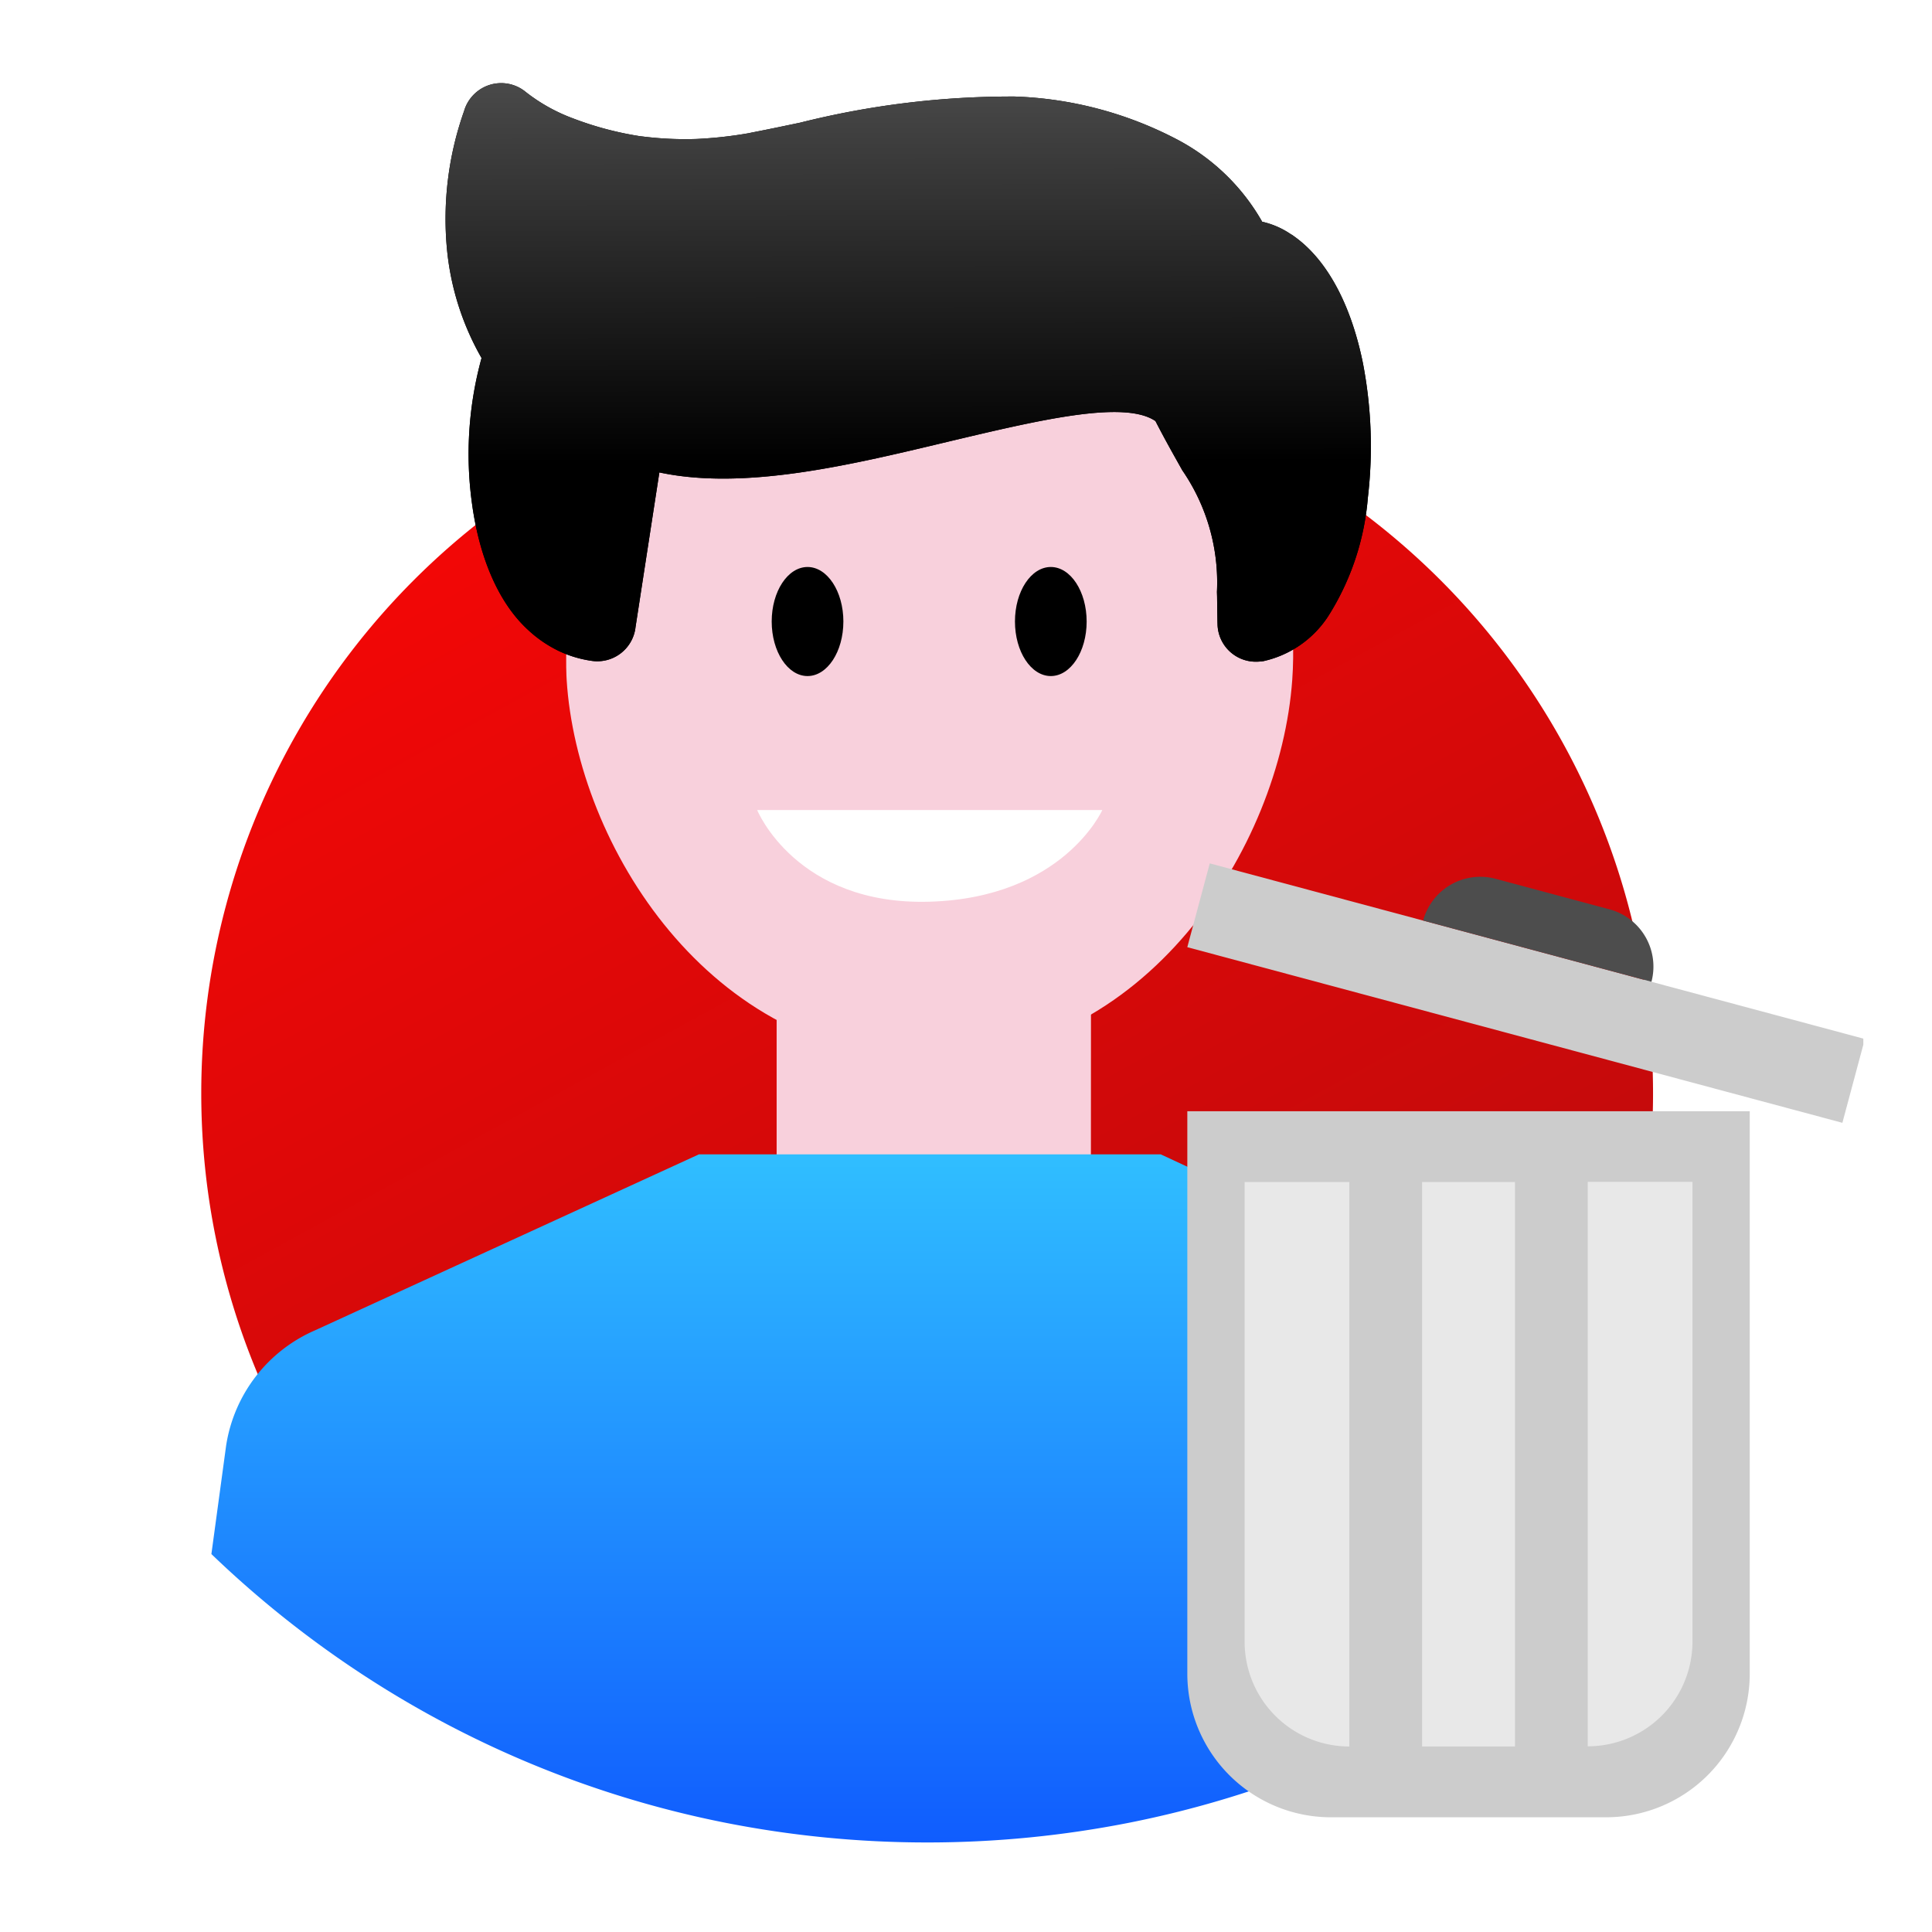 <svg xmlns="http://www.w3.org/2000/svg" xmlns:xlink="http://www.w3.org/1999/xlink" width="422" height="422" viewBox="0 0 422 422">
  <defs>
    <linearGradient id="linear-gradient" x1="0.5" x2="0.5" y2="1" gradientUnits="objectBoundingBox">
      <stop offset="0" stop-color="#30beff"/>
      <stop offset="1" stop-color="#105dfe"/>
    </linearGradient>
    <linearGradient id="linear-gradient-6" x1="0.254" y1="0.064" x2="0.723" y2="0.921" gradientUnits="objectBoundingBox">
      <stop offset="0" stop-color="#f30706"/>
      <stop offset="0.774" stop-color="#c50a0b"/>
      <stop offset="1" stop-color="#b80b0c"/>
    </linearGradient>
    <filter id="Path_76602" x="28.965" y="65.265" width="347.107" height="347.106" filterUnits="userSpaceOnUse">
      <feOffset input="SourceAlpha"/>
      <feGaussianBlur stdDeviation="5" result="blur"/>
      <feFlood flood-opacity="0.161"/>
      <feComposite operator="in" in2="blur"/>
      <feComposite in="SourceGraphic"/>
    </filter>
    <clipPath id="clip-path">
      <path id="Path_76595" data-name="Path 76595" d="M69.967,62.733a62,62,0,0,1-22.793-4.745,79.12,79.12,0,0,1-10.4-5.235V85.2h68.647l.012-32.443a66.291,66.291,0,0,1-35.462,9.98" transform="translate(-36.77 -52.753)" fill="none"/>
    </clipPath>
    <linearGradient id="linear-gradient-7" x1="-2.051" y1="6.919" x2="-1.995" y2="6.919" gradientUnits="objectBoundingBox">
      <stop offset="0" stop-color="#f3f3f3"/>
      <stop offset="1" stop-color="#f8d0dc"/>
    </linearGradient>
    <clipPath id="clip-path-2">
      <path id="Path_76596" data-name="Path 76596" d="M103.349,17.505C71.28,20.2,55.074,21.69,46.7,28.044c-23.854,18.1-22.024,55.681-21.829,58.837,2.266,36.26,31.339,82.45,78.776,82.72,47.616.264,77.092-45.955,79.712-82.718h0c1.765-24.771-7.759-57.764-30.449-69.079-3.532-1.753-8.5-2.447-15.652-2.447-8.127,0-19.074.9-33.909,2.148" transform="translate(-24.768 -15.357)" fill="none"/>
    </clipPath>
    <linearGradient id="linear-gradient-8" x1="-0.573" y1="2.38" x2="-0.549" y2="2.38" xlink:href="#linear-gradient-7"/>
    <clipPath id="clip-path-3">
      <rect id="Rectangle_20183" data-name="Rectangle 20183" width="347.4" height="426.51" fill="none"/>
    </clipPath>
    <clipPath id="clip-path-4">
      <rect id="Rectangle_20173" data-name="Rectangle 20173" width="328.268" height="403.02" fill="none"/>
    </clipPath>
    <clipPath id="clip-path-8">
      <rect id="Rectangle_23524" data-name="Rectangle 23524" width="357" height="338" transform="translate(-0.167 -0.332)"/>
    </clipPath>
    <clipPath id="clip-path-9">
      <rect id="Rectangle_20023" data-name="Rectangle 20023" width="210.083" height="248.04" fill="none"/>
    </clipPath>
    <linearGradient id="linear-gradient-10" x1="0.441" y1="0.656" x2="0.44" gradientUnits="objectBoundingBox">
      <stop offset="0"/>
      <stop offset="0.39" stop-color="#1c1c1c"/>
      <stop offset="1" stop-color="#494949"/>
    </linearGradient>
    <clipPath id="clip-Delete_acc">
      <rect width="422" height="422"/>
    </clipPath>
  </defs>
  <g id="Delete_acc" data-name="Delete acc" clip-path="url(#clip-Delete_acc)">
    <g id="Group_82800" data-name="Group 82800" transform="translate(4324 -14898)">
      <g id="Group_82776" data-name="Group 82776" transform="translate(-4323 14914.821)">
        <g id="Component_686_5" data-name="Component 686 – 5" transform="translate(-28.9 -71.287)">
          <g transform="matrix(1, 0, 0, 1, 27.9, 54.47)" filter="url(#Path_76602)">
            <path id="Path_76602-2" data-name="Path 76602" d="M158.554,0A158.554,158.554,0,1,1,0,158.554,158.554,158.554,0,0,1,158.554,0Z" transform="translate(43.96 80.26)" fill="url(#linear-gradient-6)"/>
          </g>
          <g id="Group_82795" data-name="Group 82795">
            <g id="Group_77948" data-name="Group 77948" transform="translate(56.717 72.624)">
              <g id="Group_82797" data-name="Group 82797">
                <g id="Group_77942" data-name="Group 77942" transform="translate(140.817 202.019)">
                  <g id="Group_77941" data-name="Group 77941" transform="translate(0 0)" clip-path="url(#clip-path)">
                    <rect id="Rectangle_20180" data-name="Rectangle 20180" width="68.665" height="32.443" transform="translate(0.004 0)" fill="url(#linear-gradient-7)"/>
                  </g>
                </g>
                <g id="Group_77944" data-name="Group 77944" transform="translate(94.853 58.81)">
                  <g id="Group_77943" data-name="Group 77943" transform="translate(0)" clip-path="url(#clip-path-2)">
                    <rect id="Rectangle_20181" data-name="Rectangle 20181" width="162.27" height="154.508" transform="translate(-1.918)" fill="url(#linear-gradient-8)"/>
                  </g>
                </g>
                <g id="Group_77946" data-name="Group 77946">
                  <g id="Group_77945" data-name="Group 77945" clip-path="url(#clip-path-3)">
                    <path id="Path_76597" data-name="Path 76597" d="M42.406,123.927a27.045,27.045,0,0,1-6.19-4.214l-.066-.066c-7.042-6.293-10.982-16.762-12.485-27.81a79.077,79.077,0,0,1,2.087-31.79,59.164,59.164,0,0,1-7.568-23.935A70.516,70.516,0,0,1,21.929,6.124,8.333,8.333,0,0,1,23.6,3a8.421,8.421,0,0,1,11.83-1.046,38.281,38.281,0,0,0,10.383,5.78,71.48,71.48,0,0,0,14.679,3.876l.322.031a74.86,74.86,0,0,0,11.934.555A90.394,90.394,0,0,0,84.189,10.92c.135-.035.295-.066.46-.1,4.661-.911,7.724-1.566,10.7-2.187a189.3,189.3,0,0,1,46.51-5.707h.326a82.269,82.269,0,0,1,35.53,9.4,45.938,45.938,0,0,1,18.55,17.96l.193.035a18.3,18.3,0,0,1,6.065,2.68,4.56,4.56,0,0,1,.655.426c7.724,5.445,12.683,15.847,15.092,27.744a96.17,96.17,0,0,1,1.077,29.372,56.968,56.968,0,0,1-8.639,25.858,22.762,22.762,0,0,1-14.15,9.845,11.3,11.3,0,0,1-1.439.127,8.369,8.369,0,0,1-8.608-8.123v-.062c-.031-.877-.031-1.857-.062-3l-.035-2.934v-.054l-.031-1.046v-.031a43.2,43.2,0,0,0-7.566-26.55c-1.694-3.029-3.684-6.51-5.867-10.76-6.847-4.653-25.4-.222-45.549,4.566-21.386,5.117-44.313,10.6-62.81,6.653l-5.214,33.836-.031.26a8.4,8.4,0,0,1-9.551,7.061l-.066-.012a25.046,25.046,0,0,1-7.337-2.252" transform="translate(50.614 -0.001)"/>
                    <path id="Path_76598" data-name="Path 76598" d="M35.662,41.462h75.381s-8.522,19.147-37.692,20.016-37.69-20.016-37.69-20.016" transform="translate(100.908 117.319)" fill="#fff"/>
                    <path id="Path_76599" data-name="Path 76599" d="M52.146,39.507c0,6.58-3.5,11.915-7.828,11.915S36.49,46.086,36.49,39.507,40,27.6,44.32,27.6s7.828,5.335,7.828,11.915" transform="translate(103.252 78.088)"/>
                    <path id="Path_76600" data-name="Path 76600" d="M66.025,39.507c0,6.58-3.5,11.915-7.828,11.915s-7.832-5.339-7.832-11.915S53.872,27.6,58.195,27.6s7.828,5.335,7.828,11.915" transform="translate(142.512 78.088)"/>
                  </g>
                </g>
              </g>
            </g>
          </g>
        </g>
      </g>
      <g id="Group_82802" data-name="Group 82802" transform="translate(-2.753 0.641)">
        <path id="Subtraction_294" data-name="Subtraction 294" d="M178.239,427.8a227.257,227.257,0,0,1-44.337-4.357A224.2,224.2,0,0,1,54.89,391.108a227.04,227.04,0,0,1-32.994-26.3l3.215-23.673a32.905,32.905,0,0,1,19.432-25.2L128.388,277.5H229.255l82.671,38.436a32.9,32.9,0,0,1,19.439,25.2l3.215,23.676a225.739,225.739,0,0,1-70.609,46.127,224.386,224.386,0,0,1-41.4,12.511A227.264,227.264,0,0,1,178.239,427.8Z" transform="translate(-4296.969 14872)" stroke="rgba(0,0,0,0)" stroke-miterlimit="10" stroke-width="1" fill="url(#linear-gradient)"/>
      </g>
    </g>
    <g id="Moje_konto" data-name="Moje konto" transform="translate(50.167 60.332)" clip-path="url(#clip-path-8)">
      <g id="Component_688_6" data-name="Component 688 – 6" transform="translate(-61.07 -62.597)">
        <g id="Group_77968" data-name="Group 77968" transform="translate(257.611 151.169)">
          <g id="Group_39222" data-name="Group 39222" clip-path="url(#clip-path-9)">
            <path id="Path_75647" data-name="Path 75647" d="M96.425,166.669H36.3A31.369,31.369,0,0,1,4.936,135.3V12.447H127.785V135.3a31.367,31.367,0,0,1-31.358,31.366" transform="translate(7.698 81.371)" fill="#ccc"/>
            <rect id="Rectangle_20021" data-name="Rectangle 20021" width="148.123" height="18.95" transform="matrix(0.966, 0.259, -0.259, 0.966, 17.538, 39.679)" fill="#ccc"/>
            <path id="Path_75648" data-name="Path 75648" d="M38.72,0H12.907A12.944,12.944,0,0,0,0,12.907H51.627A12.945,12.945,0,0,0,38.72,0" transform="matrix(0.966, 0.259, -0.259, 0.966, 67.484, 39.699)" fill="#4d4d4d"/>
            <rect id="Rectangle_20022" data-name="Rectangle 20022" width="20.286" height="123.292" transform="translate(63.919 109.282)" fill="#e8e8e8"/>
            <path id="Path_75649" data-name="Path 75649" d="M32.7,141.782h0A22.872,22.872,0,0,1,9.827,118.909V18.49H32.7Z" transform="translate(15.325 90.794)" fill="#e8e8e8"/>
            <path id="Path_75650" data-name="Path 75650" d="M39.109,141.766h0a22.872,22.872,0,0,0,22.872-22.872V18.474H39.109Z" transform="translate(60.991 90.768)" fill="#e8e8e8"/>
          </g>
        </g>
      </g>
    </g>
    <path id="Path_76581" data-name="Path 76581" d="M42.406,123.927a27.044,27.044,0,0,1-6.19-4.214l-.066-.066c-7.042-6.293-10.982-16.762-12.485-27.81a79.076,79.076,0,0,1,2.087-31.79,59.164,59.164,0,0,1-7.568-23.935A70.516,70.516,0,0,1,21.929,6.124,8.333,8.333,0,0,1,23.6,3a8.421,8.421,0,0,1,11.83-1.046,38.281,38.281,0,0,0,10.383,5.78,71.48,71.48,0,0,0,14.679,3.876l.322.031a74.86,74.86,0,0,0,11.934.555A90.393,90.393,0,0,0,84.189,10.92c.135-.035.295-.066.46-.1,4.661-.911,7.724-1.566,10.7-2.187a189.3,189.3,0,0,1,46.51-5.707h.326a82.269,82.269,0,0,1,35.53,9.4,45.938,45.938,0,0,1,18.55,17.96l.193.035a18.3,18.3,0,0,1,6.065,2.68,4.561,4.561,0,0,1,.655.426c7.724,5.445,12.683,15.847,15.092,27.744a96.17,96.17,0,0,1,1.077,29.372,56.967,56.967,0,0,1-8.639,25.858,22.762,22.762,0,0,1-14.15,9.845,11.3,11.3,0,0,1-1.439.127,8.369,8.369,0,0,1-8.608-8.123v-.062c-.031-.877-.031-1.857-.062-3l-.035-2.934v-.054l-.031-1.046v-.031a43.2,43.2,0,0,0-7.566-26.55c-1.694-3.029-3.684-6.51-5.867-10.76-6.847-4.653-25.4-.222-45.548,4.566-21.386,5.117-44.313,10.6-62.81,6.653l-5.214,33.836-.031.26a8.4,8.4,0,0,1-9.551,7.061l-.066-.012a25.046,25.046,0,0,1-7.337-2.252" transform="translate(79.432 18.157)" fill="url(#linear-gradient-10)"/>
  </g>
</svg>
